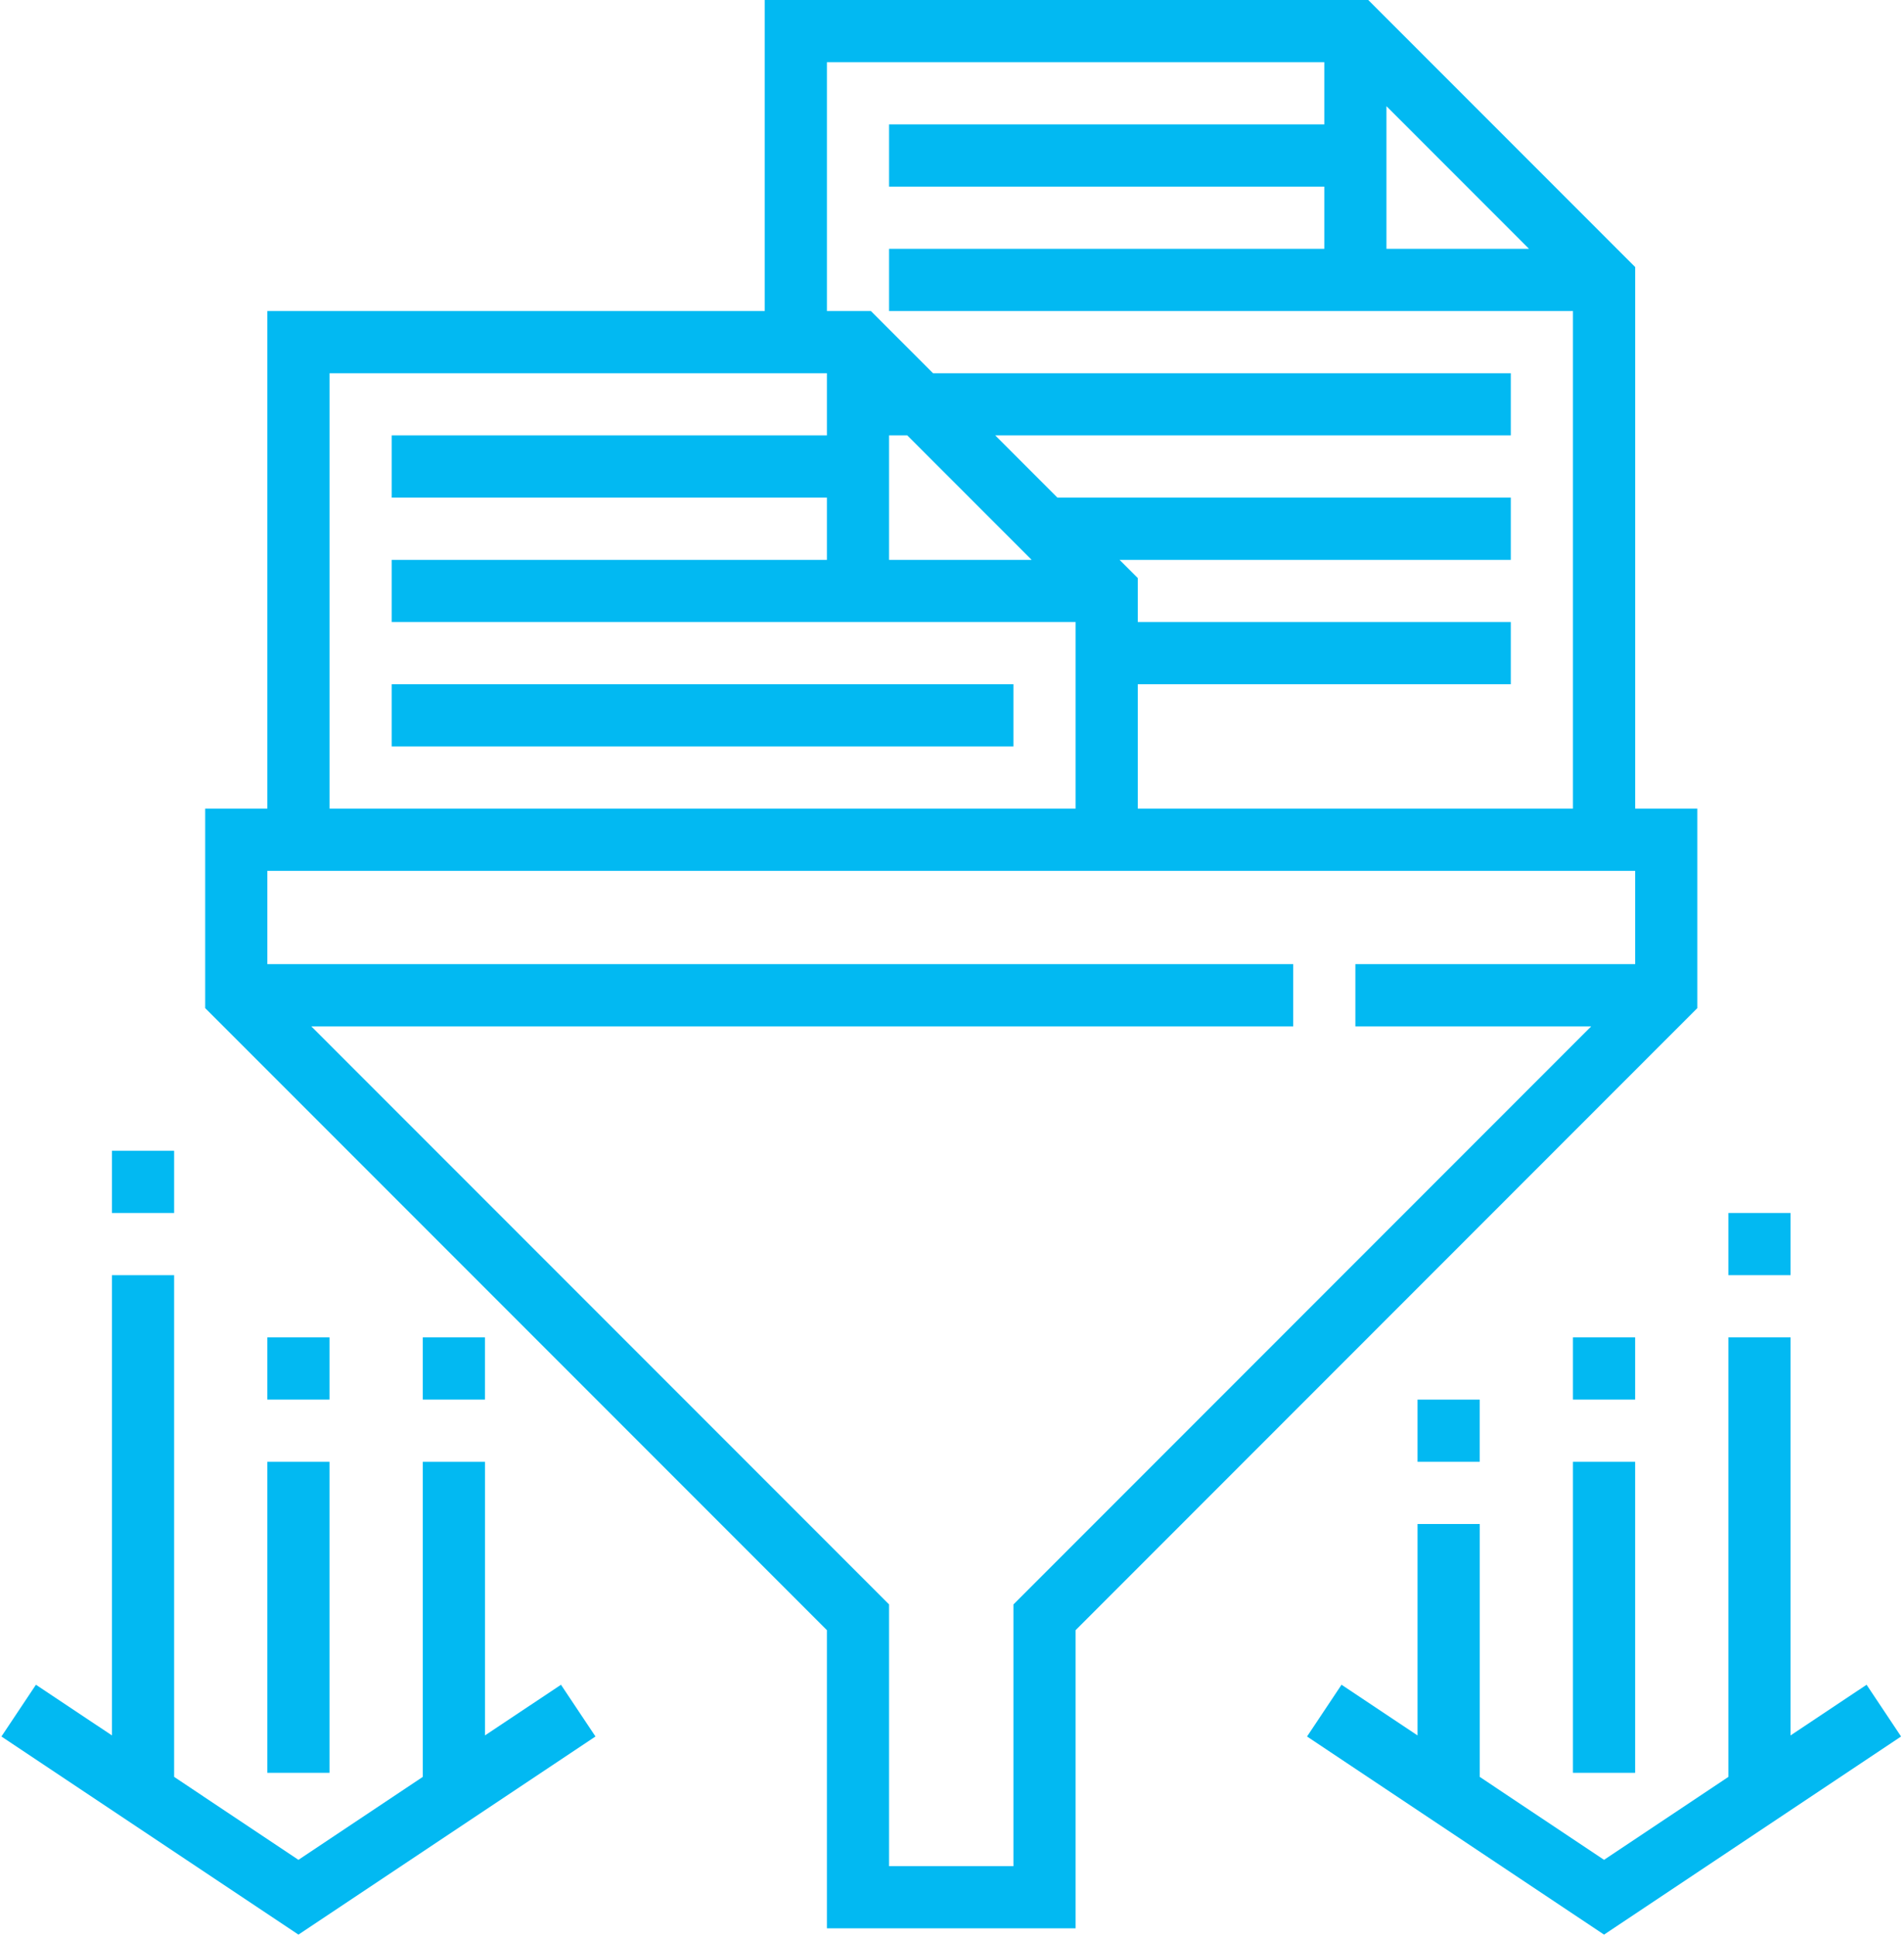 <?xml version="1.0" encoding="UTF-8"?> <svg xmlns="http://www.w3.org/2000/svg" xmlns:xlink="http://www.w3.org/1999/xlink" width="60px" height="61px" viewBox="0 0 60 61"><!-- Generator: Sketch 55.1 (78136) - https://sketchapp.com --><title>EMAIL &amp; WEB FILTERING</title><desc>Created with Sketch.</desc><g id="Page-1" stroke="none" stroke-width="1" fill="none" fill-rule="evenodd"><g id="Artboard" transform="translate(-782, -1861)"><g id="EMAIL-&amp;-WEB-FILTERING" transform="translate(782, 1861)"><rect id="Rectangle" x="0" y="0" width="60" height="60"></rect><g id="009-information" fill="#02B9F2" fill-rule="nonzero"><path d="M53.487,25.469 L51.528,25.469 L51.528,8.411 L43.117,0 L24.099,0 L24.099,9.796 L8.425,9.796 L8.425,25.469 L6.466,25.469 L6.466,31.752 L26.058,51.344 L26.058,60.735 L33.895,60.735 L33.895,51.344 L53.487,31.752 L53.487,25.469 Z M43.691,5.878 L43.691,3.918 L43.691,3.344 L48.183,7.837 L43.691,7.837 L43.691,5.878 Z M26.058,1.959 L41.732,1.959 L41.732,3.918 L28.017,3.918 L28.017,5.878 L41.732,5.878 L41.732,7.837 L28.017,7.837 L28.017,9.796 L41.732,9.796 L49.568,9.796 L49.568,25.469 L35.854,25.469 L35.854,21.551 L47.609,21.551 L47.609,19.592 L35.854,19.592 L35.854,18.207 L35.28,17.633 L47.609,17.633 L47.609,15.673 L33.321,15.673 L31.362,13.714 L47.609,13.714 L47.609,11.755 L29.402,11.755 L27.443,9.796 L26.058,9.796 L26.058,1.959 Z M32.51,17.633 L28.017,17.633 L28.017,15.673 L28.017,13.714 L28.591,13.714 L32.51,17.633 Z M10.385,11.755 L26.058,11.755 L26.058,13.714 L12.344,13.714 L12.344,15.673 L26.058,15.673 L26.058,17.633 L12.344,17.633 L12.344,19.592 L26.058,19.592 L33.895,19.592 L33.895,25.469 L10.385,25.469 L10.385,11.755 Z M51.528,30.367 L42.711,30.367 L42.711,32.327 L50.142,32.327 L31.936,50.533 L31.936,58.776 L28.017,58.776 L28.017,50.533 L9.811,32.327 L40.752,32.327 L40.752,30.367 L8.425,30.367 L8.425,27.429 L35.854,27.429 L51.528,27.429 L51.528,30.367 Z" id="Shape"></path><rect id="Rectangle" x="12.344" y="21.551" width="19.592" height="1.959"></rect><rect id="Rectangle" x="13.323" y="42.122" width="1.959" height="1.959"></rect><polygon id="Path" points="15.283 54.659 15.283 46.041 13.323 46.041 13.323 55.965 9.405 58.578 5.487 55.965 5.487 40.163 3.528 40.163 3.528 54.659 1.132 53.063 0.045 54.693 9.405 60.933 18.765 54.693 17.678 53.063"></polygon><rect id="Rectangle" x="3.528" y="36.245" width="1.959" height="1.959"></rect><rect id="Rectangle" x="8.425" y="46.041" width="1.959" height="9.796"></rect><rect id="Rectangle" x="8.425" y="42.122" width="1.959" height="1.959"></rect><rect id="Rectangle" x="44.67" y="44.082" width="1.959" height="1.959"></rect><polygon id="Path" points="58.821 53.063 56.425 54.659 56.425 46.041 56.425 42.122 54.466 42.122 54.466 46.041 54.466 55.965 50.548 58.578 46.63 55.965 46.63 48 44.67 48 44.67 54.659 42.275 53.063 41.188 54.693 50.548 60.933 59.908 54.693"></polygon><rect id="Rectangle" x="54.466" y="38.204" width="1.959" height="1.959"></rect><rect id="Rectangle" x="49.568" y="46.041" width="1.959" height="9.796"></rect><rect id="Rectangle" x="49.568" y="42.122" width="1.959" height="1.959"></rect></g></g></g></g></svg> 